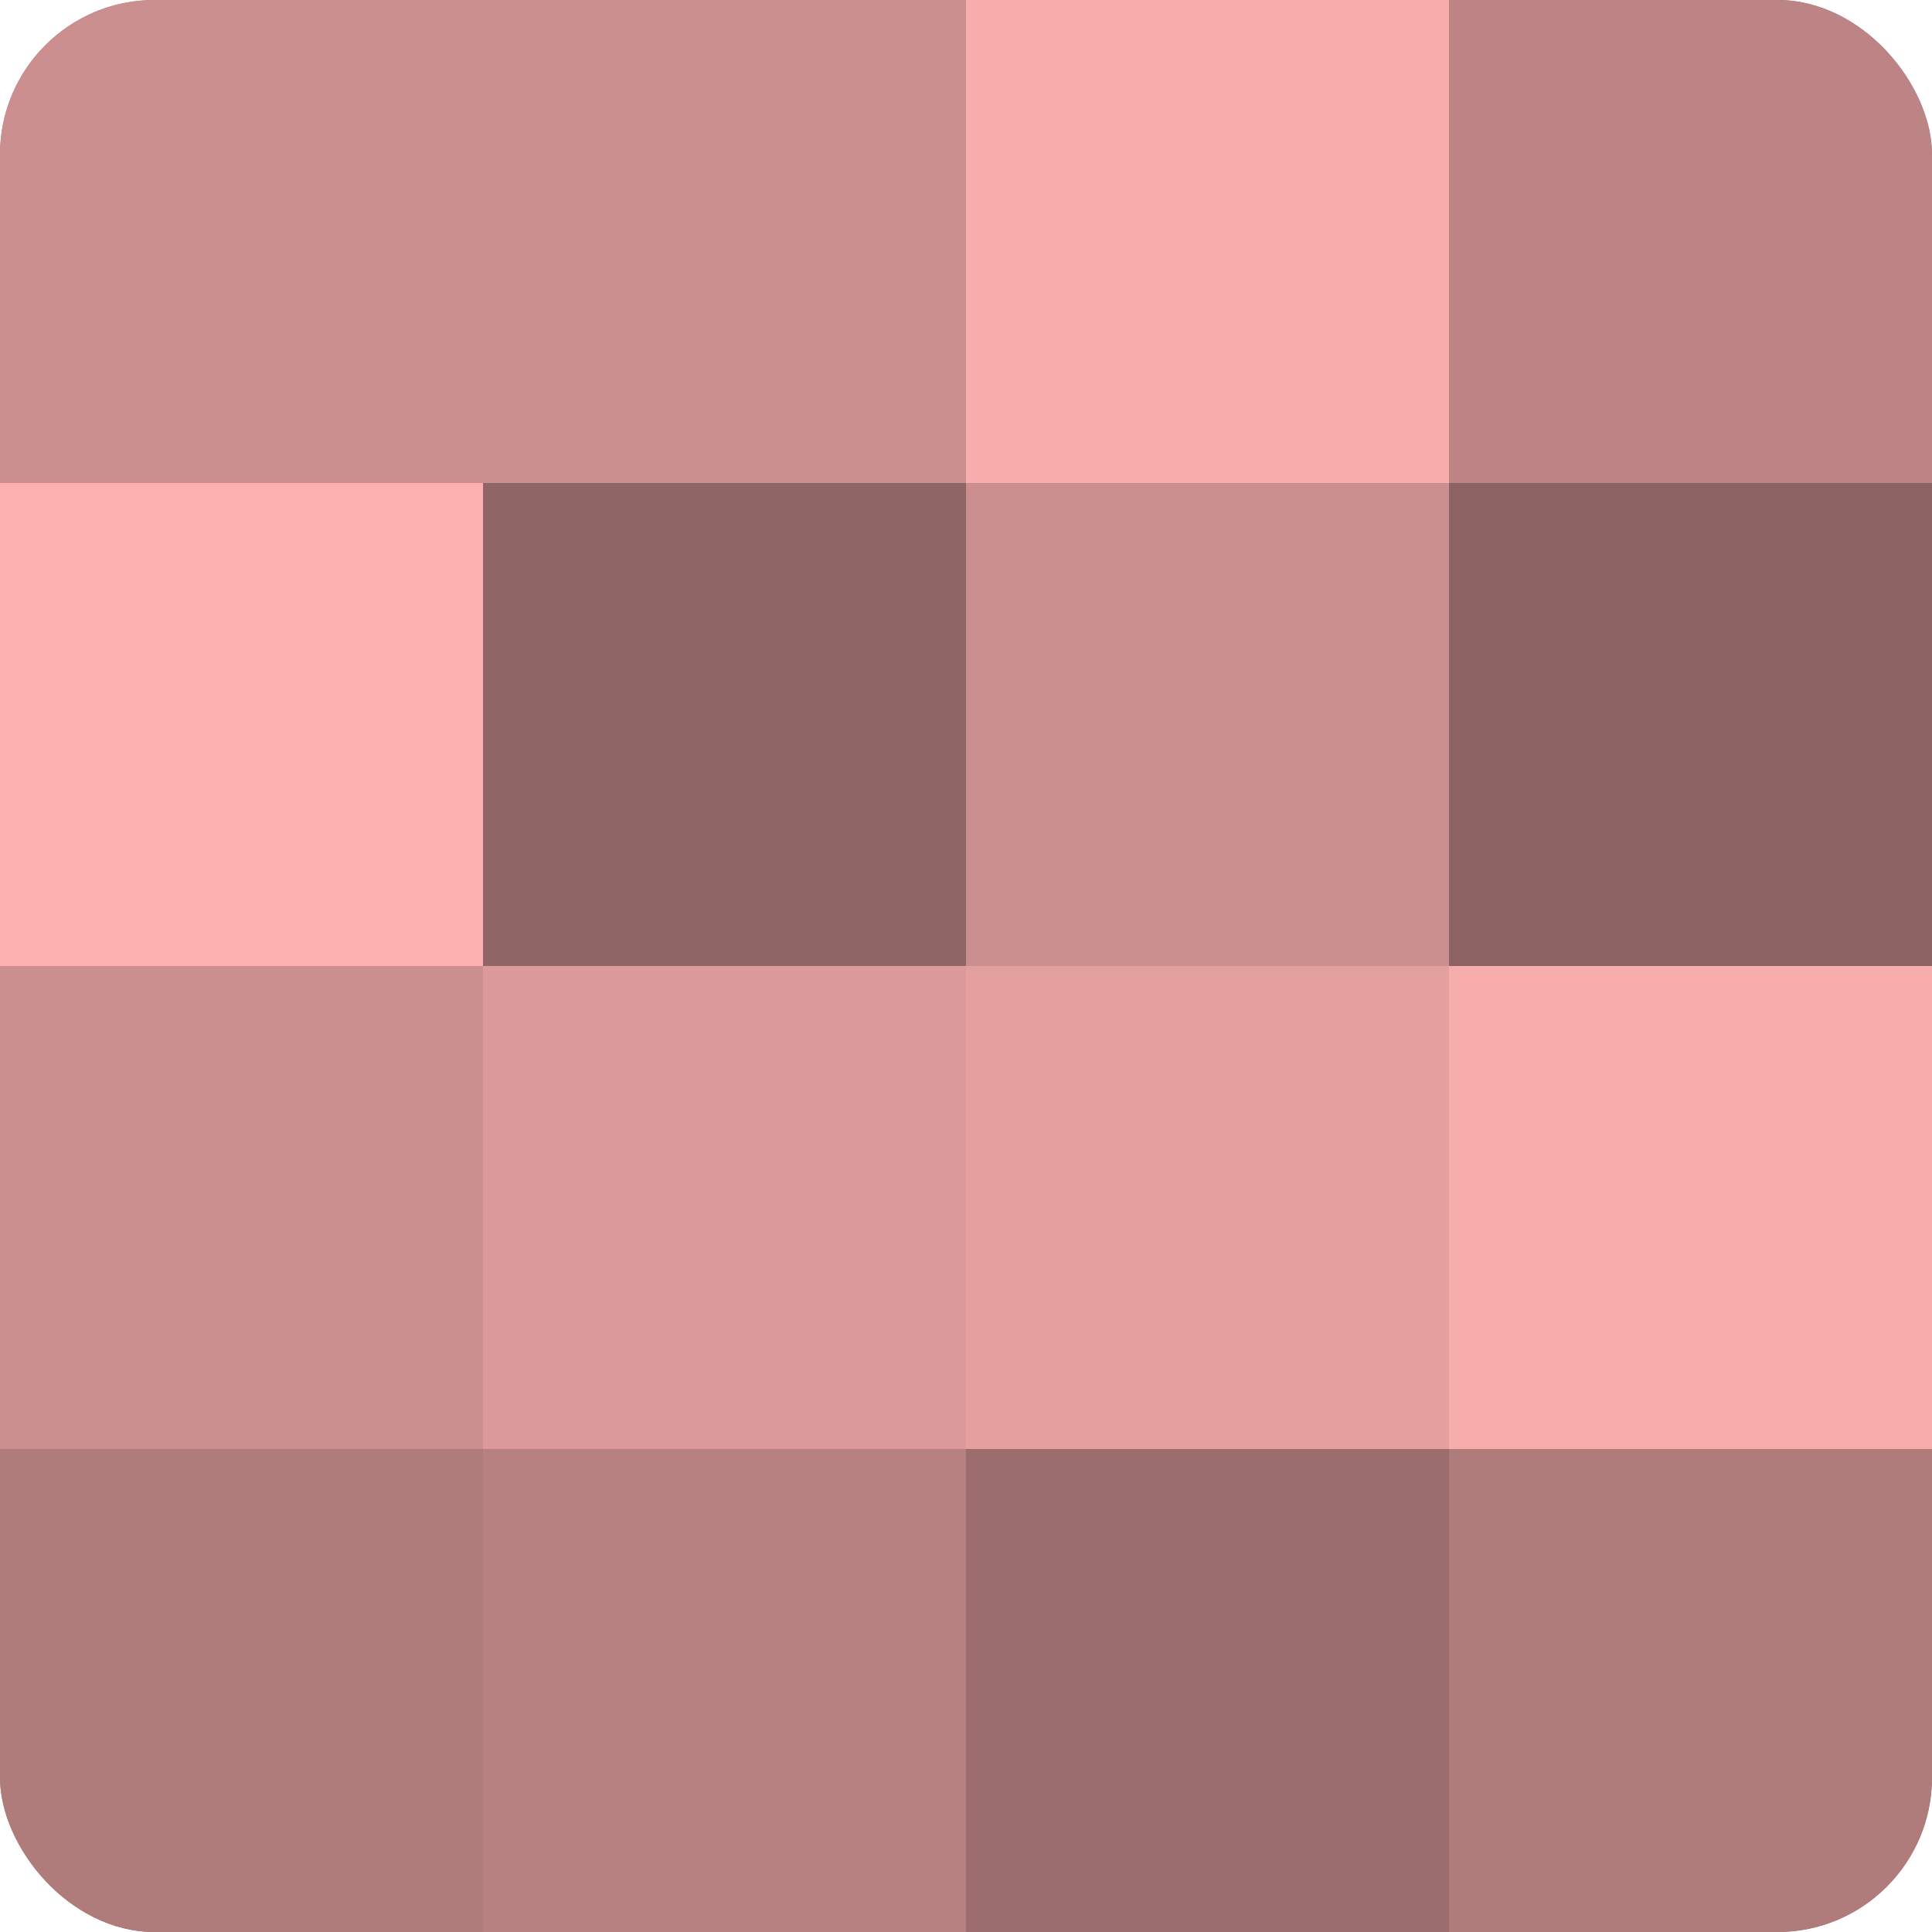 <?xml version="1.0" encoding="UTF-8"?>
<svg xmlns="http://www.w3.org/2000/svg" width="60" height="60" viewBox="0 0 100 100" preserveAspectRatio="xMidYMid meet"><defs><clipPath id="c" width="100" height="100"><rect width="100" height="100" rx="8" ry="8"/></clipPath></defs><g clip-path="url(#c)"><rect width="100" height="100" fill="#a07070"/><rect width="25" height="25" fill="#cc8f8f"/><rect y="25" width="25" height="25" fill="#fcb0b0"/><rect y="50" width="25" height="25" fill="#cc8f8f"/><rect y="75" width="25" height="25" fill="#b07b7b"/><rect x="25" width="25" height="25" fill="#cc8f8f"/><rect x="25" y="25" width="25" height="25" fill="#906565"/><rect x="25" y="50" width="25" height="25" fill="#dc9a9a"/><rect x="25" y="75" width="25" height="25" fill="#b88181"/><rect x="50" width="25" height="25" fill="#f8adad"/><rect x="50" y="25" width="25" height="25" fill="#cc8f8f"/><rect x="50" y="50" width="25" height="25" fill="#e49f9f"/><rect x="50" y="75" width="25" height="25" fill="#9c6d6d"/><rect x="75" width="25" height="25" fill="#bc8484"/><rect x="75" y="25" width="25" height="25" fill="#8c6262"/><rect x="75" y="50" width="25" height="25" fill="#f8adad"/><rect x="75" y="75" width="25" height="25" fill="#b07b7b"/></g></svg>
